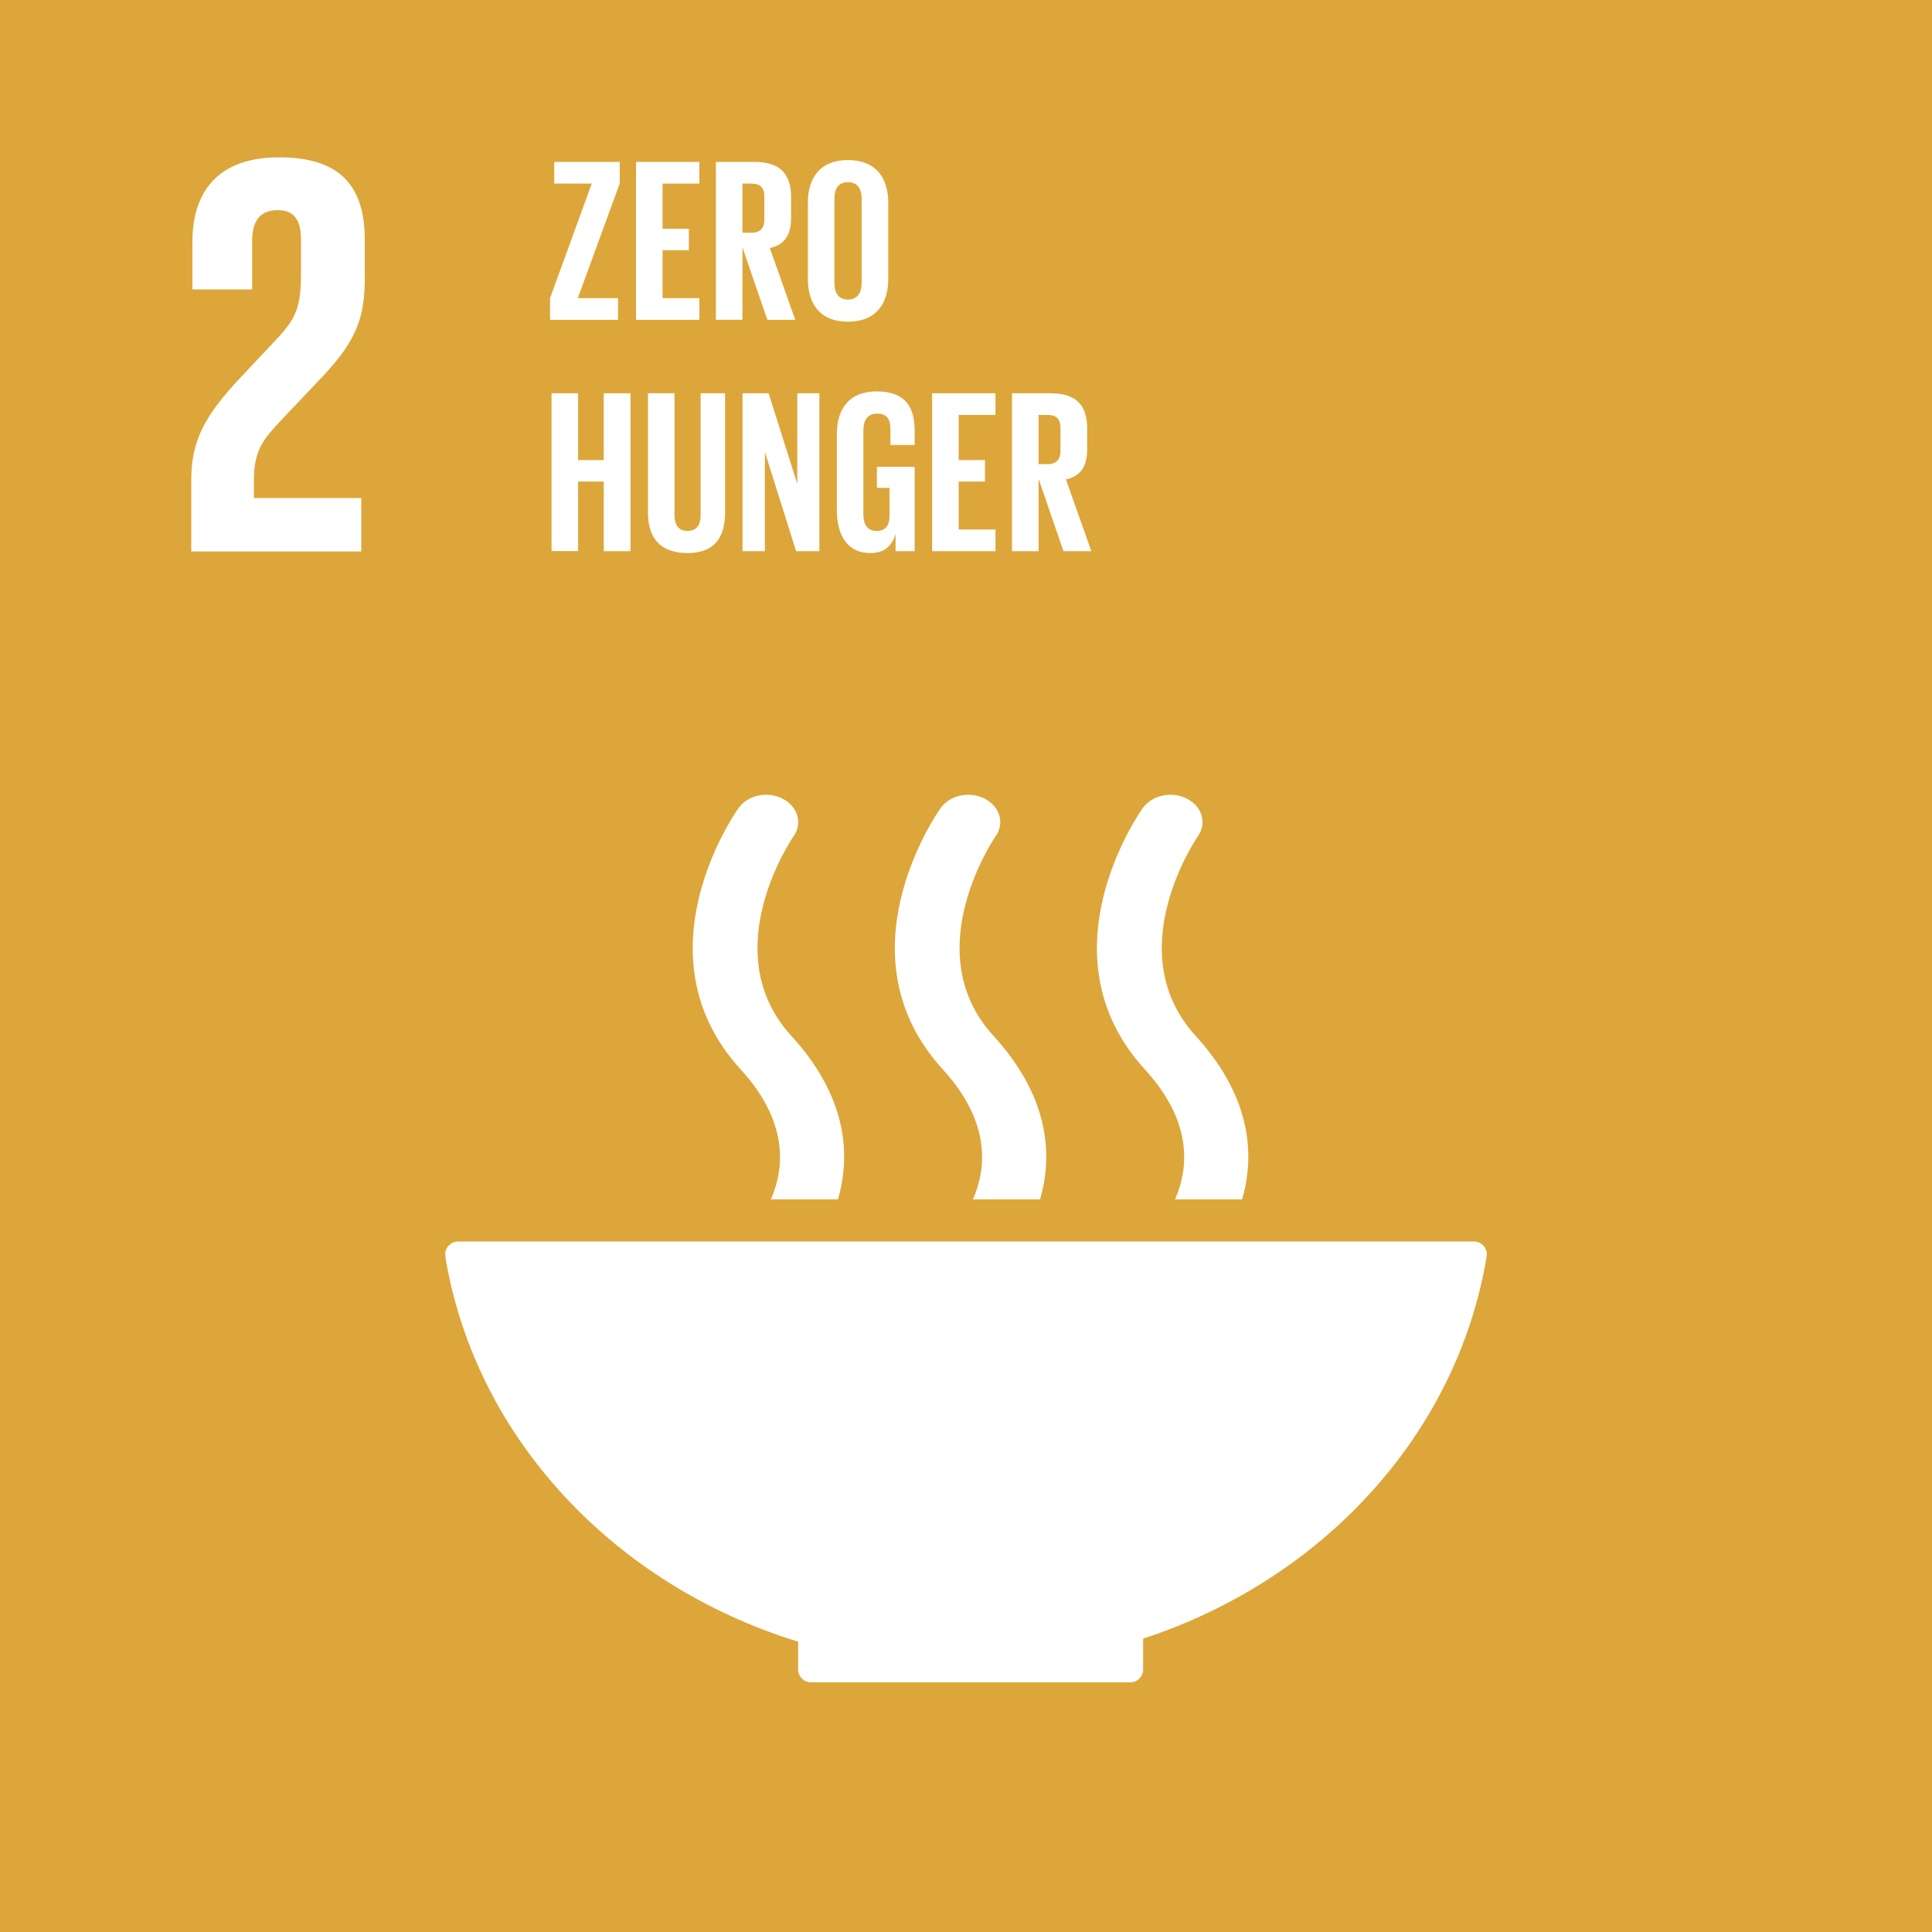 <?xml version="1.0" encoding="UTF-8"?>
<svg id="Layer_1" data-name="Layer 1" xmlns="http://www.w3.org/2000/svg" width="1000" height="1000.04" viewBox="0 0 1000 1000.04">
  <rect id="_Path_" data-name=" Path " width="1000" height="1000.04" fill="#dda63a"/>
  <path id="_Path_2" data-name=" Path 2" d="m187,257.78h-55.59v-9.52c0-15.75,5.65-21.7,14.27-30.92l21.7-22.9c17.55-18.73,21.42-30.63,21.42-50.86v-19.62c0-28.84-14-42.53-44.31-42.53-29.73,0-44.91,15.76-44.91,44v24.39h30.94v-25.28c0-12.18,5.94-15.76,13.09-15.76,6.53,0,12.18,2.69,12.18,15.18v16.65c0,16.66-1.49,23.2-12.49,34.79l-19,20.22c-18.46,19.64-25.3,32.73-25.3,52.64v37.18h88v-27.66Z" fill="#fff"/>
  <g>
    <path id="_Path_3" data-name=" Path 3" d="m413.12,849.74v14.07c-.027.101-.044.205-.05.31.005.111.022.222.05.33.148,3.489,2.988,6.26,6.48,6.32h165.58c3.599-.071,6.484-3,6.5-6.6h0c-.006-.016-.006-.034,0-.05v-15.96c92.86-30.44,162.43-105.7,177.73-197.42,0-.2.06-.38.09-.55.054-.304.084-.611.09-.92.005-3.678-2.972-6.664-6.65-6.67H237.14c-3.684-.011-6.679,2.966-6.69,6.65,0,.007,0,.013,0,.02l.35,3c16.07,92.59,87.54,168.27,182.32,197.47" fill="#fff"/>
    <path id="_Path_4" data-name=" Path 4" d="m591.49,418.22c-2.17,3.08-53,76.21,1.13,135.34,24.81,27.14,22.66,51.08,15.58,67.25h34.7c7-23.87,4.12-53.82-24-84.6-39.86-43.58.51-102.47,1.12-103.38,4.76-6.72,2.21-15.38-5.63-19.42s-18.07-1.87-22.85,4.81" fill="#fff"/>
    <path id="_Path_5" data-name=" Path 5" d="m503.61,620.81h34.71c7-23.88,4.11-53.82-24.06-84.6-39.88-43.58.46-102.45,1.1-103.41,4.73-6.69,2.23-15.34-5.64-19.39s-18.06-1.88-22.82,4.81c-2.18,3.07-53,76.21,1.13,135.34,24.81,27.14,22.64,51.09,15.58,67.25" fill="#fff"/>
    <path id="_Path_6" data-name=" Path 6" d="m382.29,418.22c-2.2,3.08-53,76.21,1.12,135.34,24.82,27.15,22.67,51.09,15.6,67.25h34.7c7-23.86,4.12-53.81-24.08-84.6-39.87-43.58.5-102.47,1.14-103.4,4.71-6.7,2.2-15.36-5.67-19.4s-18.05-1.88-22.81,4.81" fill="#fff"/>
  </g>
  <g id="_Group_" data-name=" Group ">
    <path id="_Compound_Path_" data-name=" Compound Path " d="m299.06,154.33h20.85v11.21h-35.2v-11.21l21.58-59.31h-19.41v-11.21h33.88v11.21l-21.7,59.31Z" fill="#fff"/>
    <path id="_Compound_Path_2" data-name=" Compound Path 2" d="m329.2,83.81h32.8v11.21h-19.06v23.39h13.62v11.09h-13.62v24.83h19.06v11.21h-32.8v-81.73Z" fill="#fff"/>
    <path id="_Compound_Path_3" data-name=" Compound Path 3" d="m384.29,128.02v37.49h-13.75v-81.7h20c13.86,0,18.93,6.87,18.93,18.32v10.49c0,8.8-3.14,14-11,15.79l13.15,37.13h-14.43l-12.9-37.52Zm0-33v25.44h4.58c4.7,0,6.75-2.42,6.75-6.76v-12.05c0-4.46-2.05-6.63-6.75-6.63h-4.58Z" fill="#fff"/>
    <path id="_Compound_Path_4" data-name=" Compound Path 4" d="m418.16,144.45v-39.55c0-12.78,6.27-22.06,20.74-22.06s20.86,9.28,20.86,22.06v39.55c0,12.66-6.27,22.06-20.86,22.06s-20.74-9.4-20.74-22.06Zm27.84,2.17v-43.89c0-4.94-2.17-8.44-7.11-8.44s-7,3.5-7,8.44v43.89c0,4.94,2.17,8.44,7,8.44s7.11-3.5,7.11-8.44Z" fill="#fff"/>
  </g>
  <g id="_Group_2" data-name=" Group 2">
    <path id="_Compound_Path_5" data-name=" Compound Path 5" d="m312.49,249.25h-13.27v36h-13.74v-81.69h13.74v34.6h13.27v-34.6h13.86v81.74h-13.86v-36.05Z" fill="#fff"/>
    <path id="_Compound_Path_6" data-name=" Compound Path 6" d="m375.29,203.56v61.84c0,12.66-5.42,20.86-19.41,20.86-14.46,0-20.49-8.2-20.49-20.86v-61.84h13.74v63.17c0,4.82,1.93,8.08,6.75,8.08s6.76-3.26,6.76-8.08v-63.17h12.65Z" fill="#fff"/>
    <path id="_Compound_Path_7" data-name=" Compound Path 7" d="m395.91,233.94v51.36h-11.58v-81.74h13.51l14.83,46.9v-46.9h11.45v81.74h-12.06l-16.15-51.36Z" fill="#fff"/>
    <path id="_Compound_Path_8" data-name=" Compound Path 8" d="m453.89,241.65h19.54v43.65h-9.89v-8.92c-1.81,6.14-5.67,9.88-13.14,9.88-11.82,0-17.24-9.4-17.24-22.06v-39.54c0-12.78,6.15-22.07,20.61-22.07,15.19,0,19.66,8.44,19.66,20.5v7.23h-12.54v-8.3c0-5.06-1.93-7.95-6.87-7.95s-7.12,3.49-7.12,8.44v43.88c0,4.94,2.05,8.44,6.75,8.44,4.46,0,6.76-2.53,6.76-7.84v-14.48h-6.52v-10.86Z" fill="#fff"/>
    <path id="_Compound_Path_9" data-name=" Compound Path 9" d="m482.46,203.56h32.8v11.21h-19.05v23.39h13.62v11.09h-13.62v24.84h19.05v11.21h-32.8v-81.74Z" fill="#fff"/>
    <path id="_Compound_Path_10" data-name=" Compound Path 10" d="m537.56,247.8v37.5h-13.75v-81.74h20c13.86,0,18.92,6.87,18.92,18.32v10.49c0,8.8-3.13,14-11,15.79l13.14,37.14h-14.41l-12.9-37.5Zm0-33v25.44h4.58c4.7,0,6.75-2.41,6.75-6.75v-12.09c0-4.46-2-6.63-6.75-6.63l-4.58.03Z" fill="#fff"/>
  </g>
</svg>